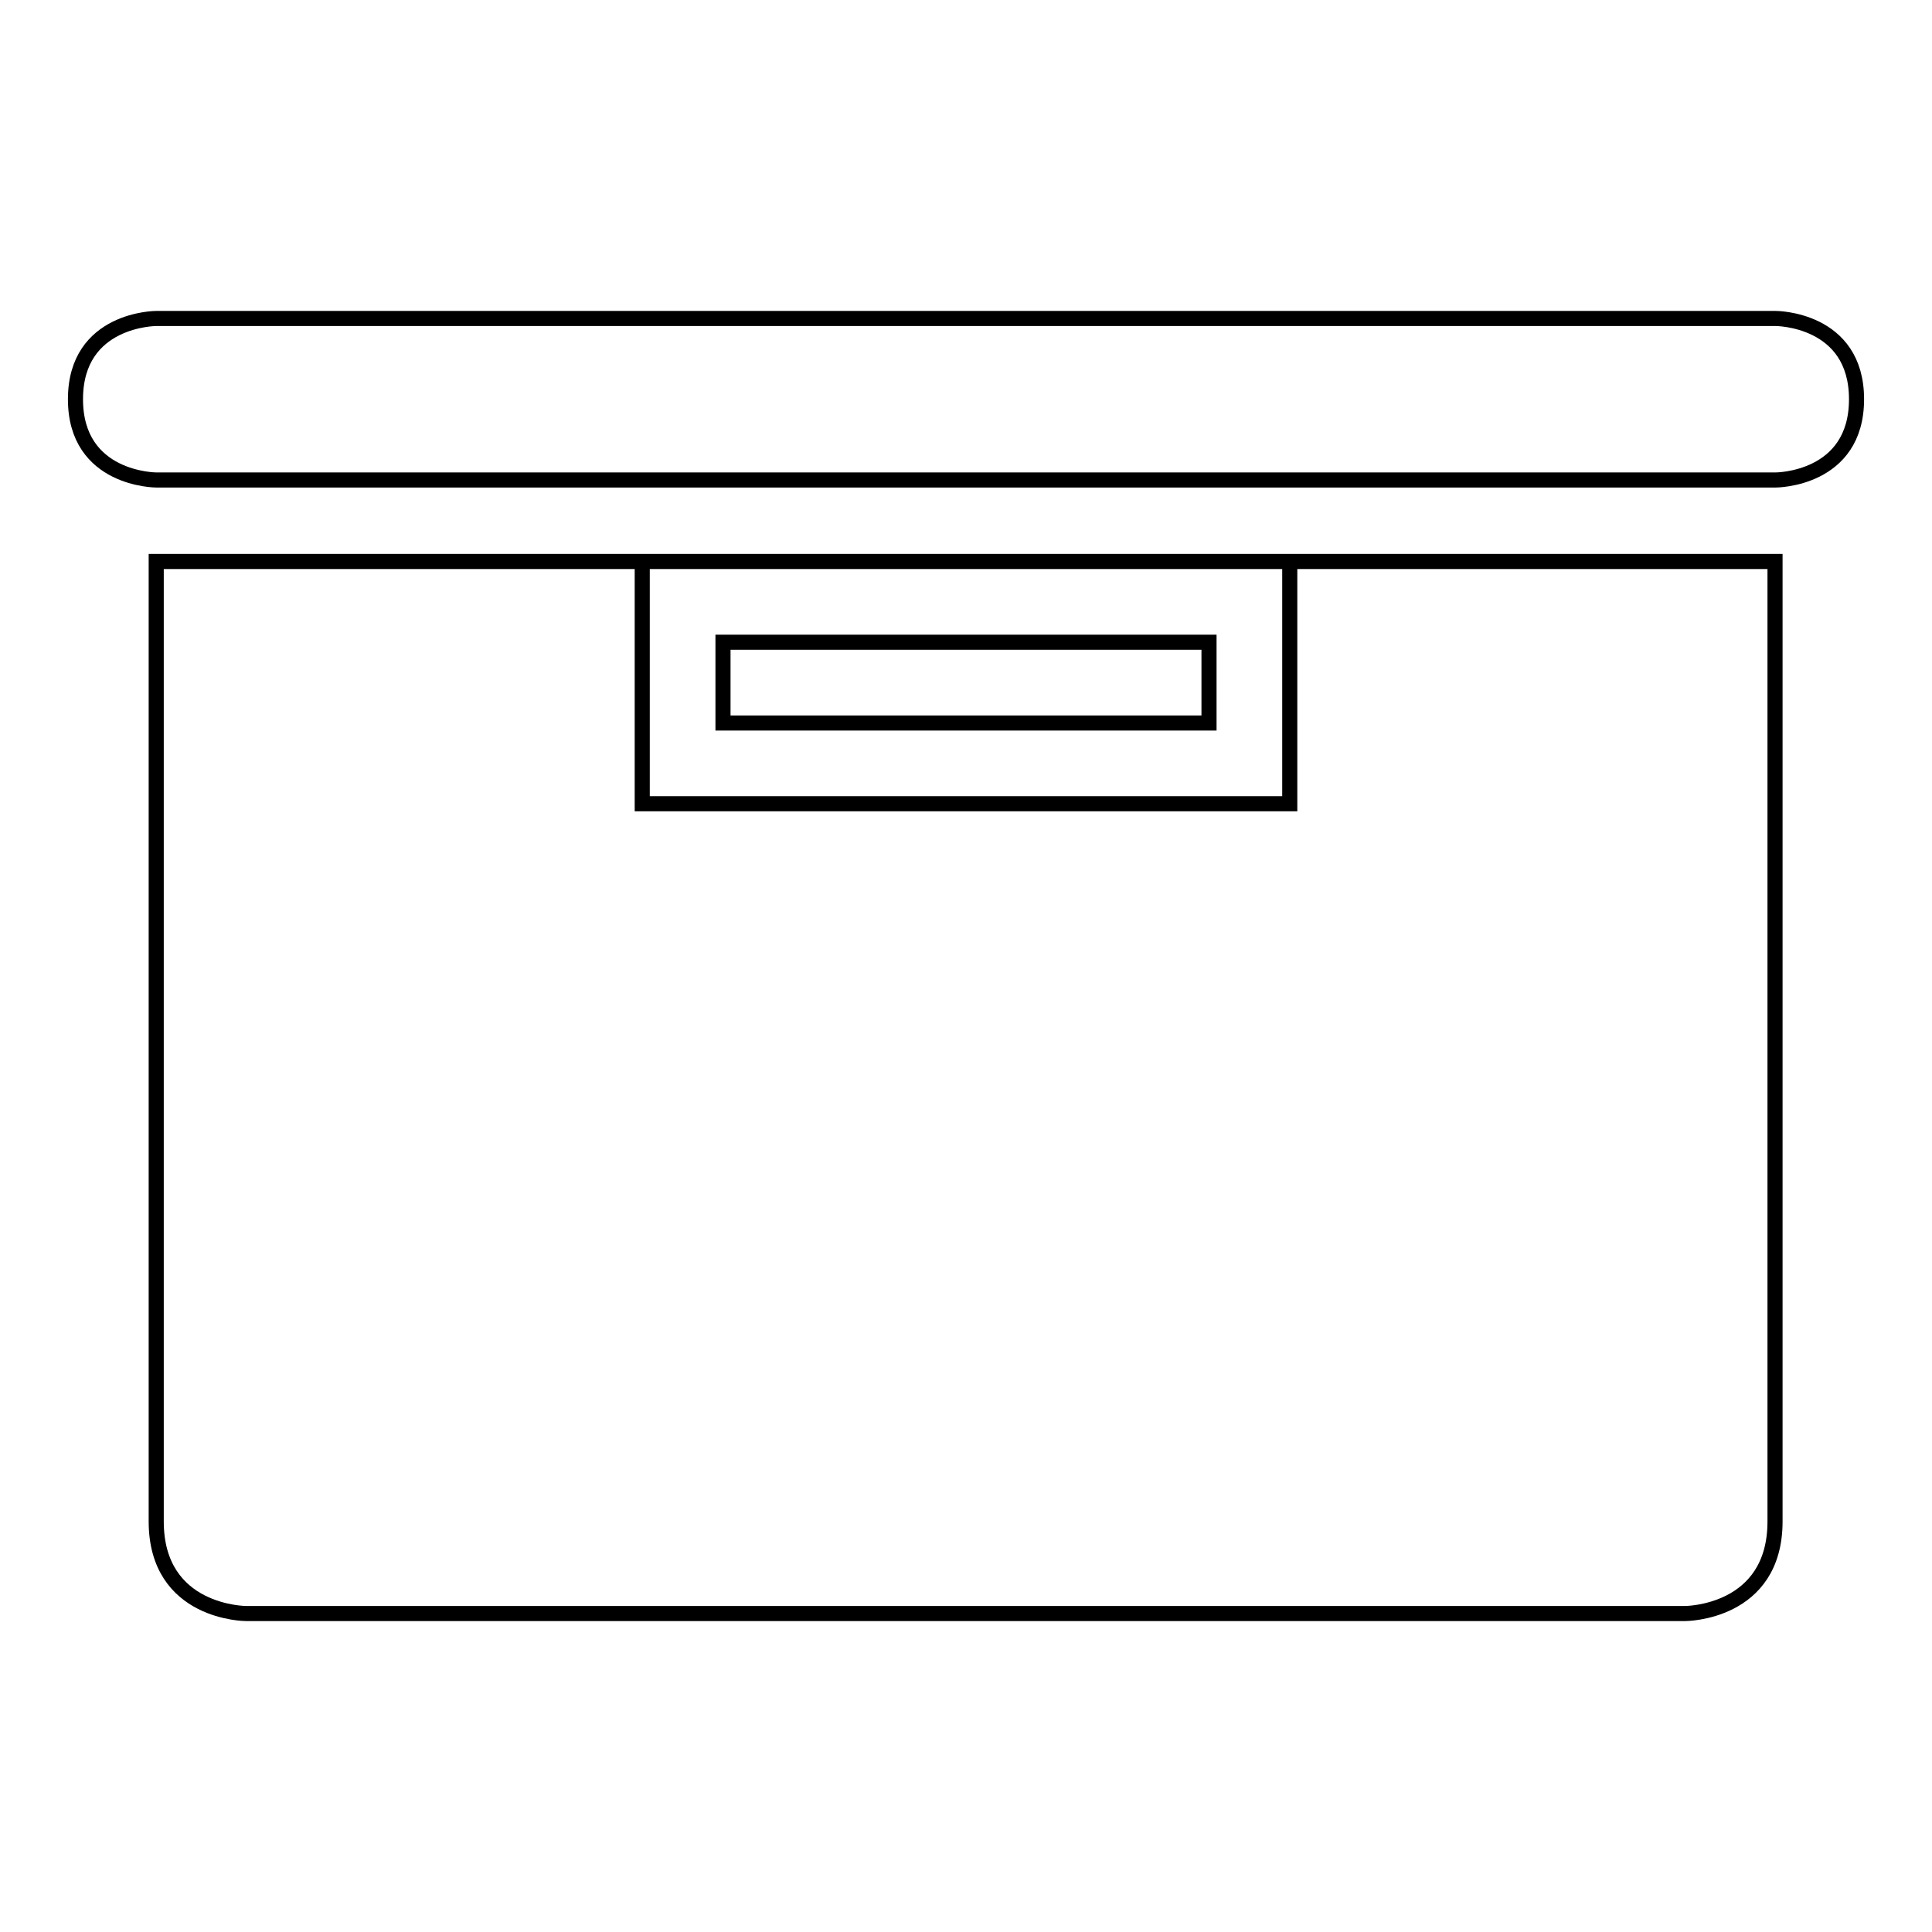 <?xml version="1.0" encoding="utf-8"?>
<!-- Svg Vector Icons : http://www.onlinewebfonts.com/icon -->
<!DOCTYPE svg PUBLIC "-//W3C//DTD SVG 1.1//EN" "http://www.w3.org/Graphics/SVG/1.1/DTD/svg11.dtd">
<svg version="1.1" xmlns="http://www.w3.org/2000/svg" xmlns:xlink="http://www.w3.org/1999/xlink" x="0px" y="0px" viewBox="0 0 256 256" enable-background="new 0 0 256 256" xml:space="preserve">
<g><g><path stroke-width="2" fill-opacity="0" stroke="#000000"  d="M20.7,42.2c0,0-10.7,0-10.7,10.7s10.7,10.7,10.7,10.7h214.6c0,0,10.7,0,10.7-10.7s-10.7-10.7-10.7-10.7H20.7z M31.5,74.4H20.7v127.2c0,12.2,11.9,12.2,11.9,12.2h190.7c0,0,11.9,0,11.9-12.2V74.4H31.5z M85.1,106.5h85.8V74.4H85.1V106.5z M95.8,95.8h64.4V85.1H95.8V95.8z"/></g></g>
</svg>
